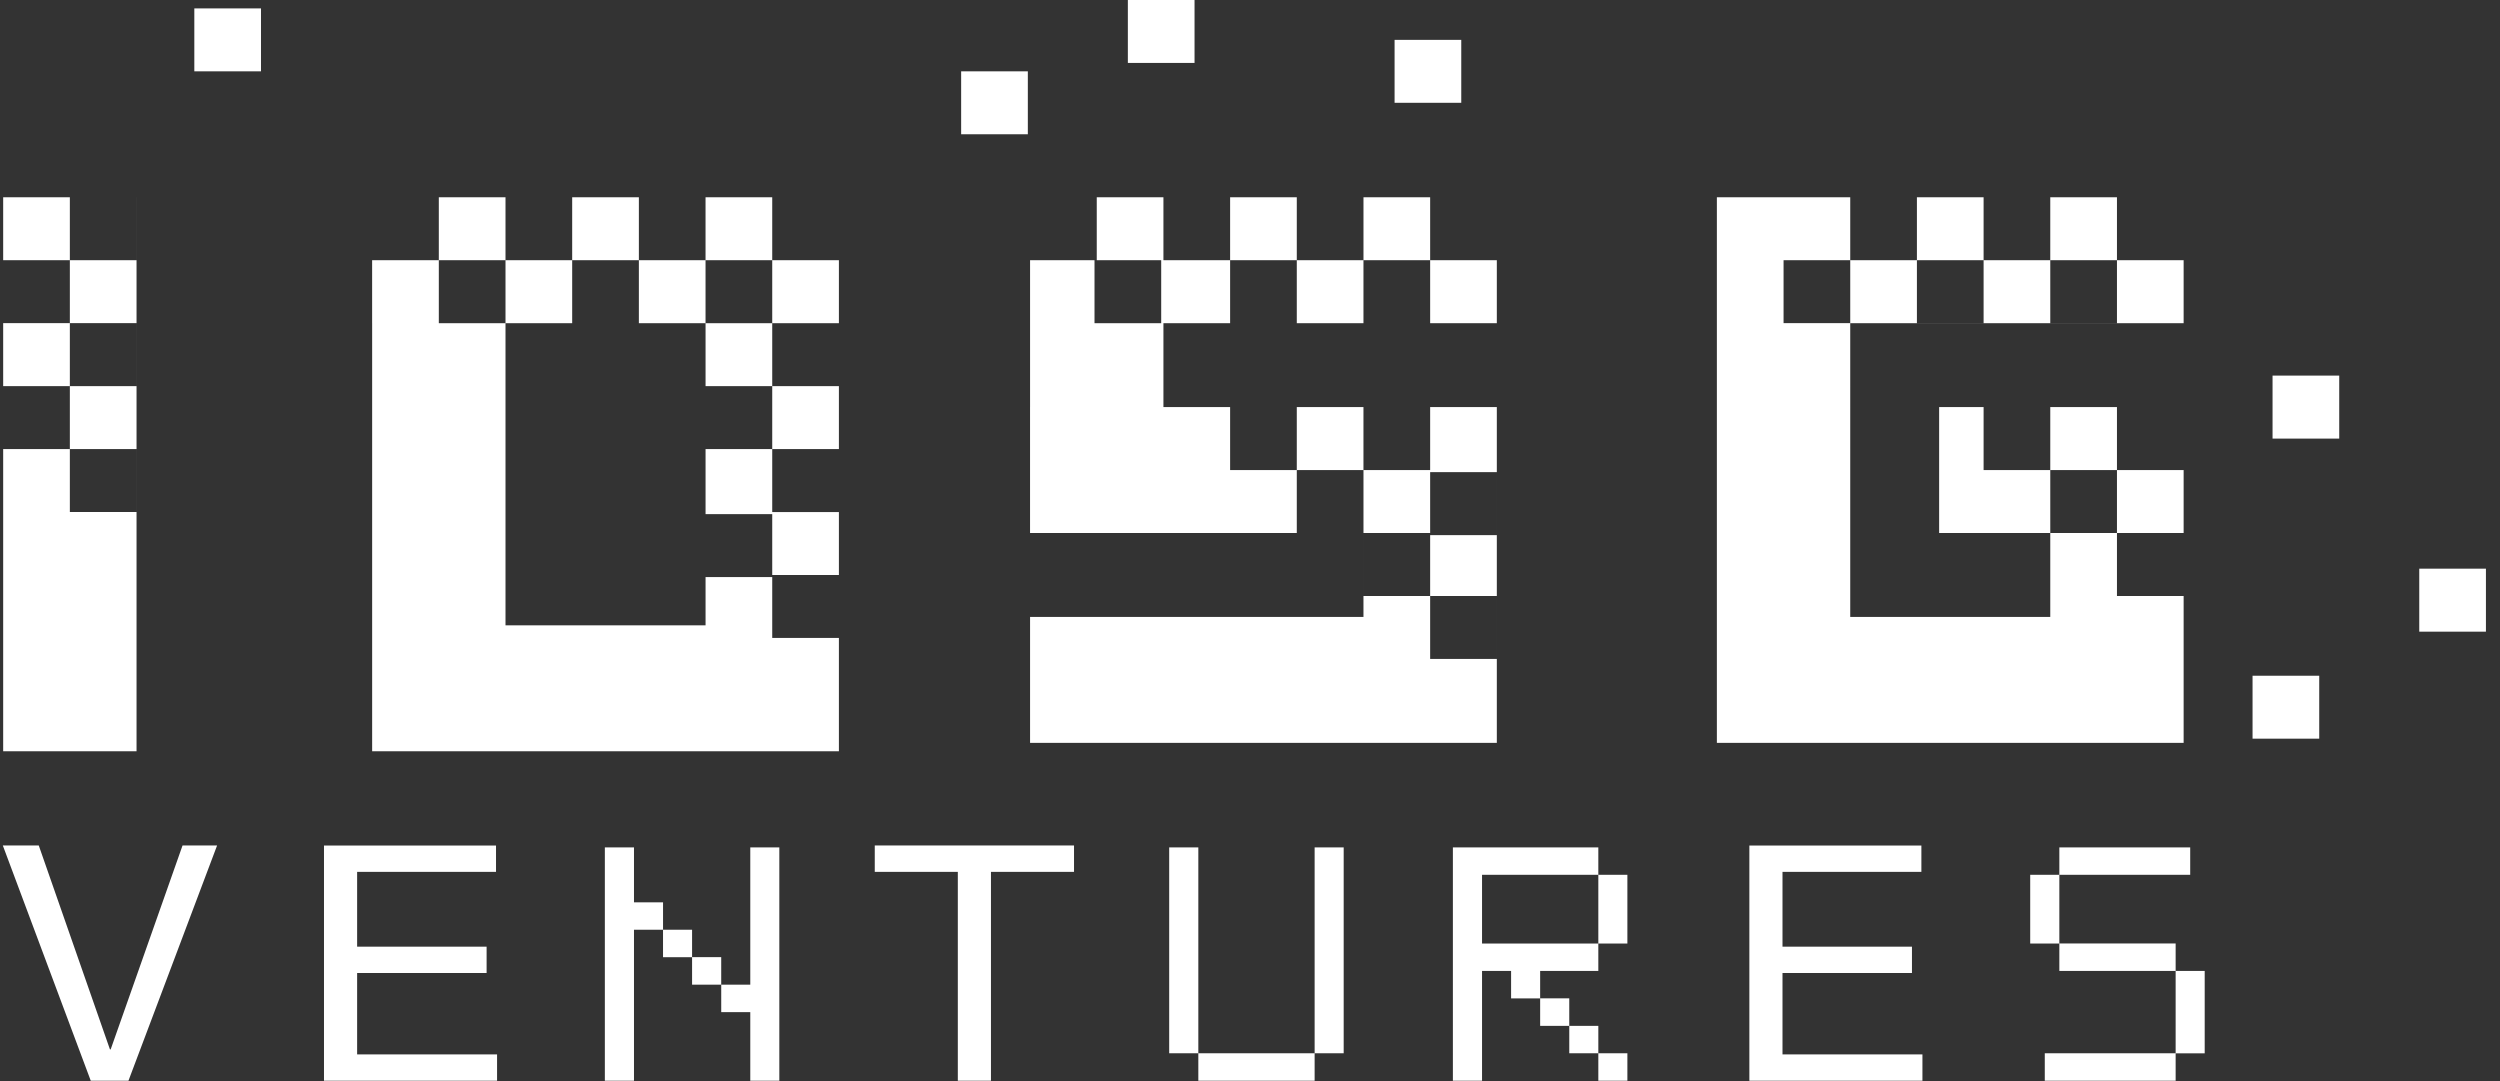 <svg width="148" height="64" fill="none" xmlns="http://www.w3.org/2000/svg"><rect width="100%" height="100%" fill="#333333" stroke="none"/><g clip-path="url(#a)" fill="#fff"><path d="M12.851 50.053h-2.045L6.551 62.126h-.042L2.295 50.053H.167L5.373 63.98h2.231l5.247-13.926ZM19.18 63.98h10.246v-1.561h-8.284v-4.817h7.665v-1.56h-7.665v-4.428h8.222v-1.56H19.18v13.925ZM40.971 58.294v-1.63h1.725v1.63h-1.725Zm-1.72-1.63v-1.623h1.72v1.624h-1.72Zm-3.444 7.315V50.165h1.725v3.252h1.72v1.624h-1.72v8.938h-1.725Zm8.61 0v-4.062h-1.72v-1.623h1.72v-8.129h1.719v13.814h-1.72ZM56.703 63.98h1.962V51.613h4.917v-1.56H51.786v1.56h4.917v12.365ZM70.941 63.979v-1.624h6.885v1.624H70.94Zm-1.725-1.624v-12.19h1.725v12.19h-1.725Zm8.61 0v-12.19h1.72v12.19h-1.72ZM94.621 63.979v-1.624h1.72v1.624h-1.72Zm-1.72-1.624v-1.624h1.72v1.624h-1.72Zm-1.724-1.624v-1.628H92.9v1.628h-1.724Zm3.444-4.876V51.79h1.72v4.066h-1.72Zm-8.61 8.124V50.165h8.61v1.624h-6.884v4.066h6.884v1.624h-3.444v1.624h-1.72v-1.624h-1.72v6.5h-1.725ZM103.562 63.98h10.246v-1.561h-8.284v-4.817h7.664v-1.56h-7.664v-4.428h8.222v-1.56h-10.184v13.925ZM121.051 63.979v-1.624h7.747v1.624h-7.747Zm7.747-1.624V57.48h1.72v4.876h-1.72Zm-6.885-4.876v-1.624h6.885v1.624h-6.885Zm-1.725-1.624V51.79h1.725v4.066h-1.725Zm1.725-4.066v-1.624h7.747v1.624h-7.747Z"/><path fill-rule="evenodd" clip-rule="evenodd" d="M101.639 11.678v32.3h27.632V31.554v3.728h-3.947v-3.727h3.947v-3.727h-3.947v3.727h-3.948v-3.727h3.948V24.1h-3.948v3.727h-3.947V24.1h-2.632v7.454h6.579v4.969h-11.842V19.132h19.737v-3.727h-3.947v3.726h-3.948v-3.726h3.948v-3.727h3.947-27.632Zm15.79 0h3.947v3.727h-3.947v3.726h-3.948v-3.726h-3.947v3.726h-3.947v-3.726h3.947v-3.727h3.947v3.727h3.948v-3.727ZM4.135 11.678H.188v3.727h3.947v-3.727Zm3.947 0v3.727H4.135v3.726H.188v3.727h3.947v-3.727h3.947v3.727H4.135v3.727h3.947v3.727H4.135v-3.727H.188v17.89h7.895V11.678ZM22.03 19.132v-3.727h3.948v-3.727h-3.947 27.632v32.796H22.031V19.133Zm7.896 17.889h11.843v-2.857h3.947v3.602h3.947V34.04h-3.947v-3.602h-3.947v-3.852h3.947v3.727h3.947v-3.727h-3.947V22.86h-3.947v-3.727H29.926V37.02Zm0-21.616v3.727h-3.948v-3.727h3.948v-3.727h3.947v3.727h3.948v3.727h-3.948v-3.727h-3.947Zm15.79 3.727v-3.727h3.947v-3.727h-3.947v3.727h-3.948v-3.727h-3.947v3.727h3.947v3.727h3.948Zm3.947 0v3.726h-3.947v-3.726h3.947ZM60.98 19.132v-7.454h27.632v7.454h-3.947v-3.727h3.947v-3.727h-3.947v3.727h-3.948v3.727H76.77v-3.727h3.948v-3.727h-3.948v3.727h-3.947v-3.727h-3.948v3.727h3.948v3.727h-3.948V24.1H60.98v-4.97Zm27.632 12.423V24.1h-3.947v3.727h-3.948V24.1H76.77v3.727h3.948v3.727h-3.948v-3.727h-3.947V24.1H60.979v7.454h19.738v4.969H60.98v7.454h27.632V31.554Zm-23.685-16.15h3.816v3.727h-3.948v-3.727H60.98v-3.727h3.948v3.727Zm19.737 12.547h3.948v3.727h-3.947v3.603h3.947v3.727h-3.947v-3.727h-3.948v-3.727h3.948v-3.603Z"/><path d="M70.717 0h-3.948v3.727h3.948V0ZM60.848 4.224H56.9V7.95h3.948V4.224ZM15.451.497h-3.947v3.727h3.947V.497ZM86.507 2.36h-3.948v3.727h3.948V2.36ZM138.482 22.237h-3.947v3.727h3.947v-3.727ZM147.167 33.666h-3.947v3.727h3.947v-3.727ZM137.298 40.002h-3.947v3.727h3.947v-3.727Z"/></g><defs><clipPath id="a"><path fill="#fff" transform="translate(.167)" d="M0 0h147v64H0z"/></clipPath></defs></svg>